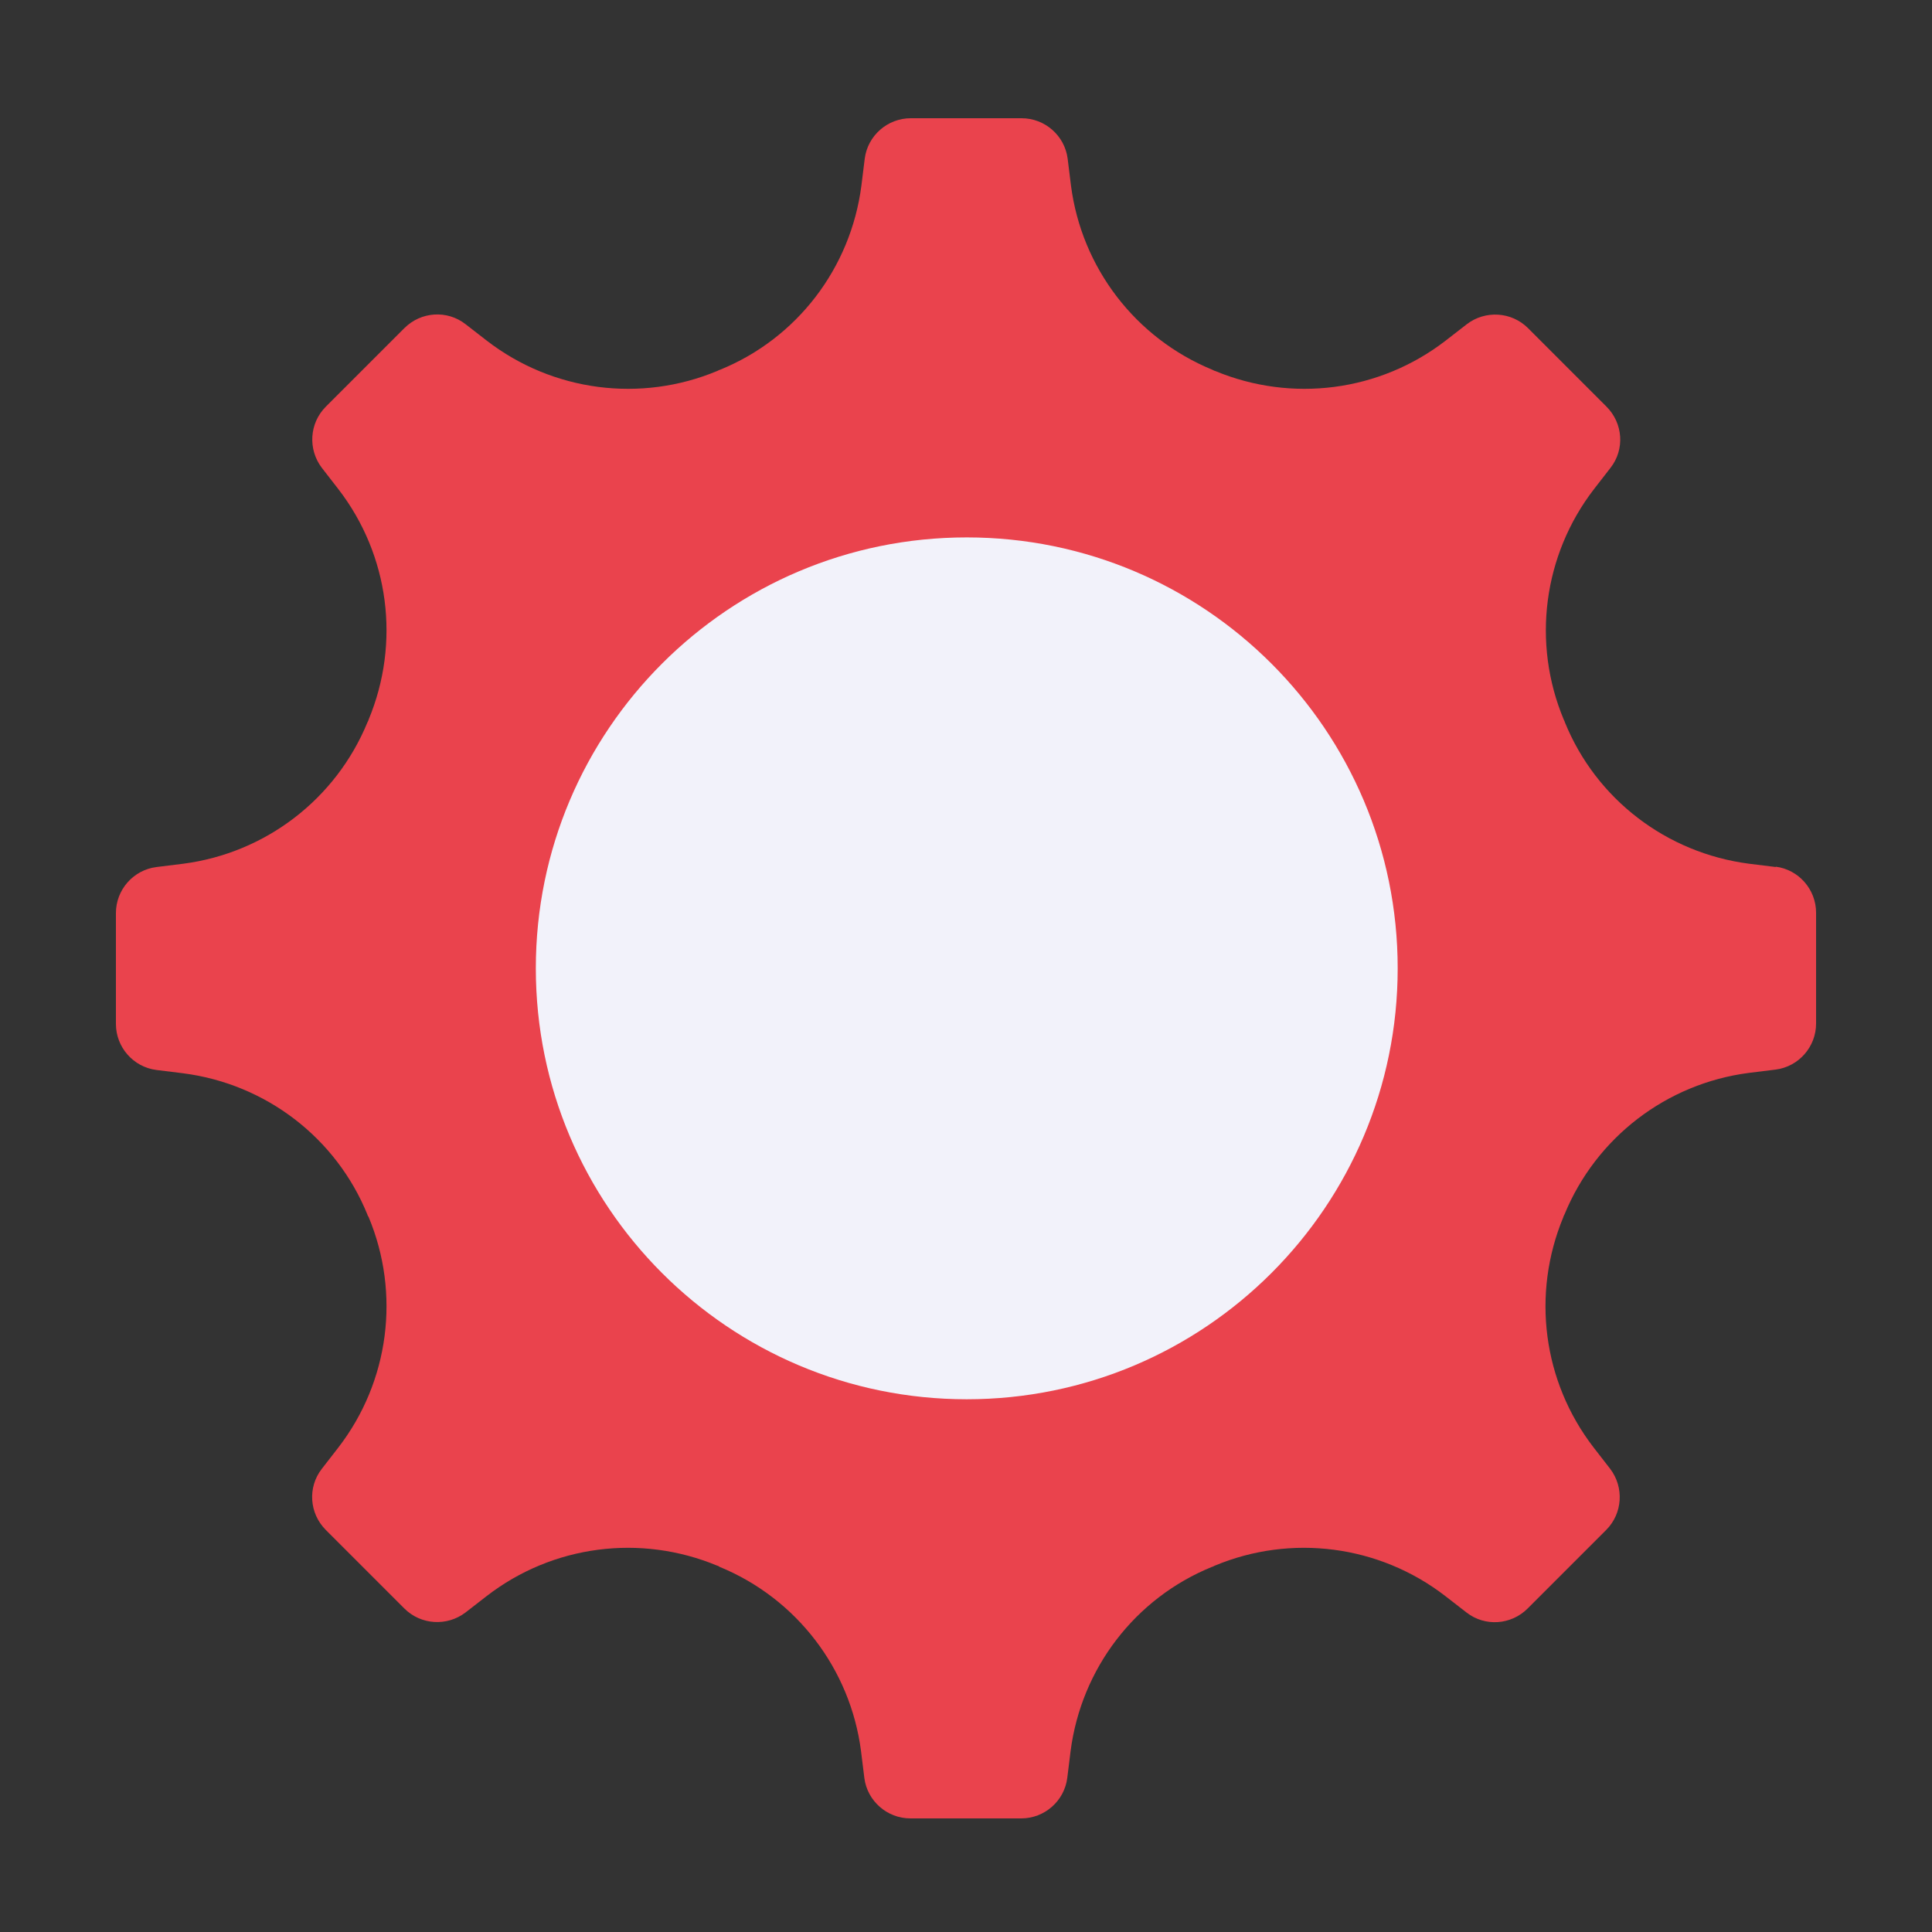 <svg width="50" height="50" viewBox="0 0 50 50" fill="none" xmlns="http://www.w3.org/2000/svg">
<rect x="0" y="0" width="50" height="50" fill="#333333" stroke="none"/>
<path d="M45.961 22.439L45.265 22.353C43.13 22.076 41.309 20.685 40.499 18.693C40.499 18.674 40.48 18.654 40.471 18.626C39.641 16.643 39.937 14.365 41.252 12.659L41.681 12.106C42.053 11.629 42.005 10.953 41.576 10.524L39.546 8.493C39.117 8.064 38.44 8.026 37.964 8.388L37.411 8.817C35.705 10.133 33.436 10.428 31.444 9.599C31.425 9.599 31.406 9.58 31.377 9.57C29.385 8.751 27.993 6.93 27.717 4.804L27.631 4.108C27.555 3.508 27.04 3.06 26.439 3.06H23.57C22.97 3.06 22.455 3.508 22.379 4.108L22.293 4.804C22.017 6.939 20.625 8.76 18.633 9.57C18.614 9.57 18.595 9.589 18.566 9.599C16.583 10.428 14.305 10.133 12.599 8.817L12.046 8.388C11.569 8.017 10.893 8.064 10.464 8.493L8.433 10.524C8.004 10.953 7.966 11.629 8.328 12.106L8.757 12.659C10.073 14.365 10.368 16.634 9.539 18.626C9.539 18.645 9.52 18.664 9.51 18.693C8.691 20.685 6.87 22.076 4.744 22.353L4.049 22.439C3.448 22.515 3 23.03 3 23.63V26.499C3 27.1 3.448 27.615 4.049 27.691L4.744 27.777C6.88 28.053 8.7 29.445 9.51 31.437C9.51 31.456 9.529 31.475 9.539 31.494C10.368 33.477 10.073 35.755 8.757 37.461L8.328 38.014C7.957 38.491 8.004 39.167 8.433 39.596L10.464 41.627C10.893 42.056 11.569 42.094 12.046 41.732L12.599 41.303C14.305 39.987 16.574 39.692 18.566 40.521C18.585 40.521 18.604 40.54 18.623 40.55C20.615 41.369 22.007 43.19 22.283 45.316L22.369 46.012C22.445 46.612 22.96 47.06 23.561 47.06H26.43C27.03 47.06 27.545 46.612 27.621 46.012L27.707 45.316C27.984 43.181 29.375 41.36 31.367 40.55C31.387 40.55 31.406 40.531 31.434 40.521C33.417 39.692 35.695 39.987 37.401 41.303L37.954 41.732C38.431 42.103 39.108 42.056 39.536 41.627L41.567 39.596C41.996 39.167 42.034 38.491 41.672 38.014L41.243 37.461C39.927 35.755 39.632 33.486 40.461 31.494C40.461 31.475 40.48 31.456 40.49 31.427C41.309 29.435 43.13 28.044 45.256 27.767L45.952 27.681C46.552 27.605 47 27.09 47 26.49V23.621C47 23.02 46.552 22.505 45.952 22.429L45.961 22.439Z" fill="#EA434D"/>
<path d="M25.019 36.213C31.178 36.213 36.172 31.219 36.172 25.06C36.172 18.901 31.178 13.908 25.019 13.908C18.86 13.908 13.867 18.901 13.867 25.06C13.867 31.219 18.86 36.213 25.019 36.213Z" fill="#F2F2FA"/>
</svg>
